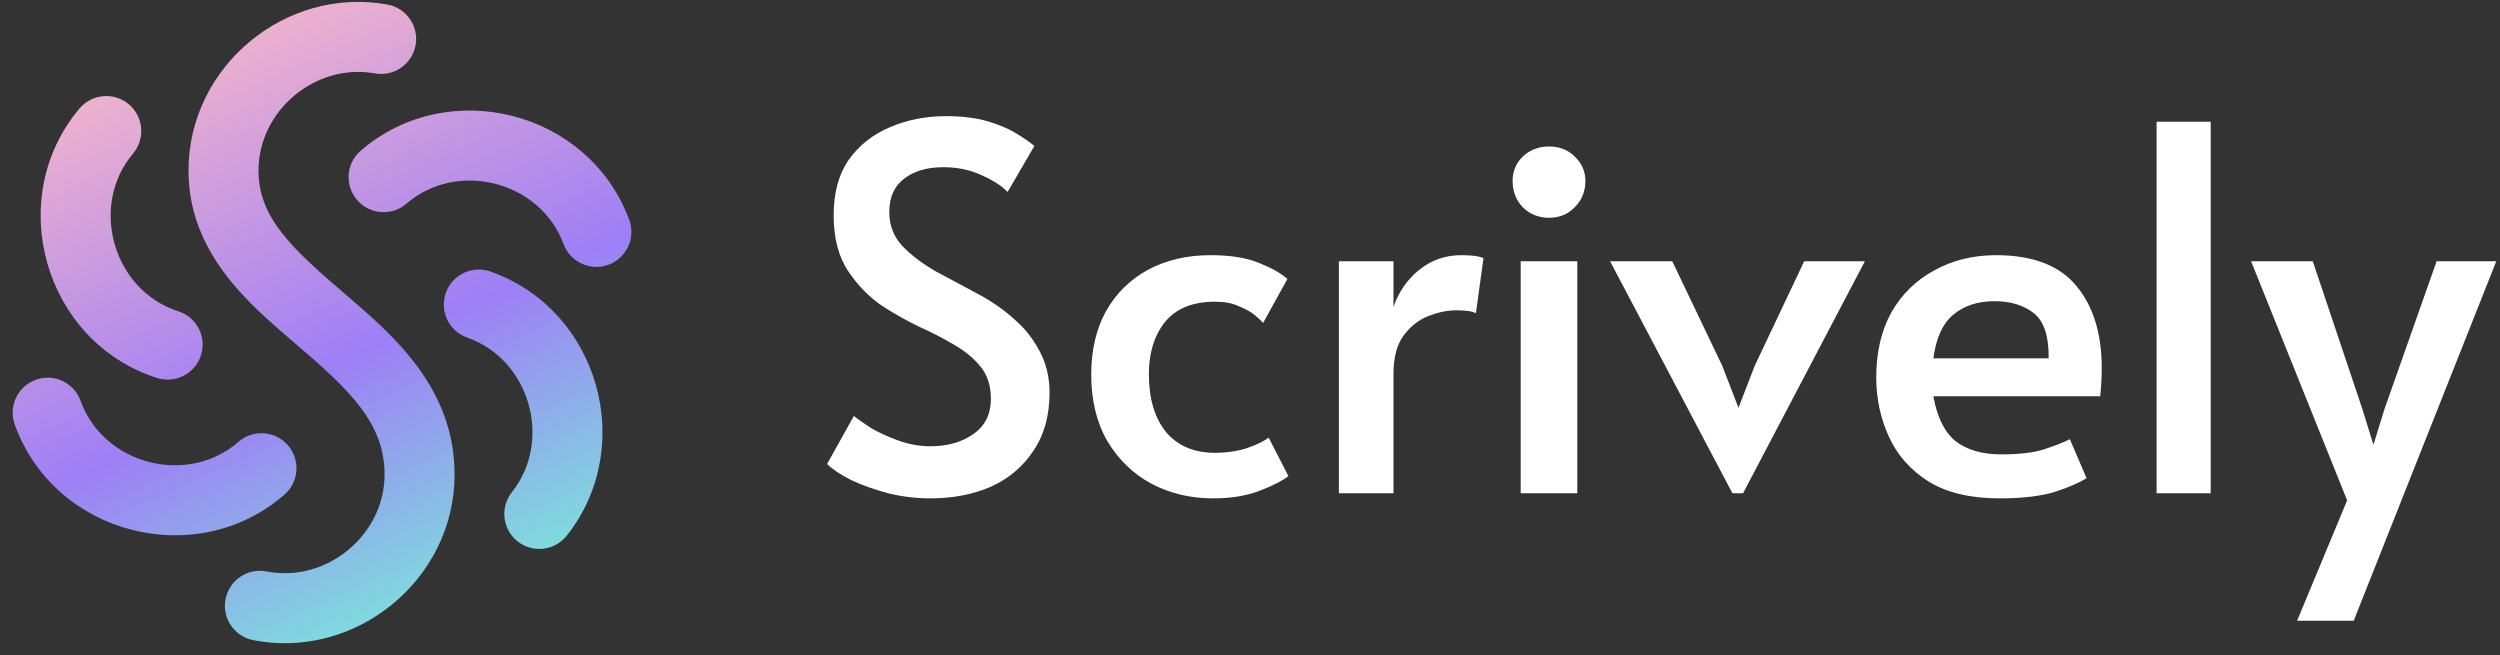 <svg width="145" height="38" viewBox="0 0 145 38" fill="none" xmlns="http://www.w3.org/2000/svg">
<rect x="0" y="0" width="145" height="38" fill="#333333" stroke="none"/>
<g clip-path="url(#clip0_3_3485)">
<path d="M53.953 28.905C53.133 28.905 52.321 28.807 51.52 28.611C50.718 28.396 50.005 28.142 49.379 27.849C48.754 27.536 48.285 27.223 47.972 26.911L49.526 24.125C49.741 24.301 50.073 24.535 50.523 24.829C50.992 25.102 51.53 25.347 52.136 25.562C52.742 25.777 53.347 25.884 53.953 25.884C54.95 25.884 55.781 25.65 56.446 25.181C57.13 24.712 57.472 24.027 57.472 23.128C57.472 22.385 57.277 21.77 56.886 21.281C56.495 20.792 55.977 20.362 55.332 19.991C54.706 19.619 54.022 19.267 53.279 18.935C52.556 18.583 51.862 18.192 51.197 17.762C50.435 17.254 49.77 16.579 49.203 15.739C48.636 14.898 48.353 13.813 48.353 12.484C48.353 11.174 48.646 10.099 49.233 9.259C49.839 8.418 50.63 7.793 51.608 7.382C52.605 6.952 53.69 6.737 54.862 6.737C55.801 6.737 56.602 6.835 57.267 7.03C57.932 7.226 58.489 7.46 58.938 7.734C59.388 8.008 59.74 8.252 59.994 8.467L58.44 11.135C58.108 10.783 57.609 10.461 56.944 10.168C56.28 9.855 55.537 9.698 54.716 9.698C53.758 9.698 52.996 9.923 52.429 10.373C51.862 10.803 51.578 11.448 51.578 12.308C51.578 13.07 51.833 13.725 52.341 14.273C52.849 14.8 53.494 15.289 54.276 15.739C55.078 16.169 55.899 16.609 56.739 17.058C57.58 17.508 58.323 18.036 58.968 18.642C59.495 19.111 59.945 19.697 60.316 20.401C60.688 21.105 60.874 21.896 60.874 22.776C60.874 24.105 60.561 25.23 59.935 26.148C59.329 27.067 58.508 27.761 57.472 28.23C56.436 28.68 55.263 28.905 53.953 28.905ZM70.359 28.905C69.049 28.905 67.857 28.621 66.782 28.054C65.726 27.487 64.876 26.666 64.231 25.591C63.605 24.516 63.292 23.226 63.292 21.721C63.292 20.313 63.576 19.091 64.143 18.055C64.729 17.019 65.54 16.218 66.576 15.651C67.632 15.084 68.844 14.8 70.212 14.8C71.346 14.8 72.275 14.947 72.998 15.24C73.741 15.534 74.298 15.846 74.669 16.179L73.262 18.73C73.184 18.632 73.027 18.485 72.793 18.29C72.558 18.094 72.245 17.919 71.854 17.762C71.483 17.586 71.023 17.498 70.476 17.498C69.186 17.498 68.218 17.889 67.573 18.671C66.948 19.453 66.635 20.46 66.635 21.691C66.635 23.118 66.967 24.242 67.632 25.063C68.316 25.865 69.264 26.265 70.476 26.265C71.121 26.265 71.727 26.178 72.294 26.002C72.861 25.806 73.291 25.601 73.584 25.386L74.728 27.614C74.376 27.888 73.819 28.172 73.056 28.465C72.294 28.758 71.395 28.905 70.359 28.905ZM77.655 28.611V15.152H80.822V17.791C81.134 16.912 81.633 16.198 82.317 15.651C83.021 15.084 83.832 14.8 84.751 14.8C85.376 14.8 85.806 14.859 86.041 14.976L85.601 18.173C85.425 18.055 85.044 17.997 84.458 17.997C83.969 17.997 83.441 18.104 82.874 18.319C82.307 18.534 81.819 18.915 81.408 19.463C81.017 19.991 80.822 20.733 80.822 21.691V28.611H77.655ZM88.2 28.611V15.152H91.484V28.611H88.2ZM89.842 12.631C89.236 12.631 88.728 12.425 88.317 12.015C87.926 11.604 87.731 11.096 87.731 10.49C87.731 9.943 87.926 9.474 88.317 9.083C88.728 8.692 89.236 8.496 89.842 8.496C90.448 8.496 90.947 8.692 91.338 9.083C91.748 9.474 91.953 9.943 91.953 10.49C91.953 11.096 91.748 11.604 91.338 12.015C90.947 12.425 90.448 12.631 89.842 12.631ZM100.481 28.611L93.385 15.152H96.991L99.894 21.222L100.832 23.656L101.771 21.222L104.644 15.152H108.163L101.096 28.611H100.481ZM115.977 28.905C114.295 28.905 112.927 28.582 111.871 27.937C110.816 27.272 110.044 26.402 109.555 25.327C109.066 24.252 108.822 23.108 108.822 21.896C108.822 20.43 109.115 19.17 109.702 18.114C110.308 17.058 111.138 16.247 112.194 15.68C113.25 15.094 114.442 14.8 115.771 14.8C117.902 14.8 119.456 15.397 120.434 16.589C121.411 17.762 121.9 19.346 121.9 21.339C121.9 21.867 121.87 22.415 121.812 22.982H112.135C112.35 24.193 112.78 25.063 113.425 25.591C114.09 26.099 114.97 26.354 116.064 26.354C117.12 26.354 117.951 26.256 118.557 26.06C119.163 25.865 119.661 25.669 120.052 25.474L121.02 27.732C120.629 27.986 120.023 28.25 119.202 28.523C118.381 28.777 117.306 28.905 115.977 28.905ZM112.135 20.782H118.821C118.84 19.512 118.557 18.642 117.97 18.173C117.384 17.703 116.622 17.469 115.683 17.469C114.706 17.469 113.904 17.733 113.279 18.261C112.673 18.769 112.292 19.609 112.135 20.782ZM125.083 28.611V7.059H128.22V28.611H125.083ZM133.232 36.001L136.134 29.022L130.563 15.152H134.141L137.014 23.715L137.659 25.796L138.304 23.715L141.324 15.152H144.784L136.516 36.001H133.232Z" fill="white"/>
<path fill-rule="evenodd" clip-rule="evenodd" d="M21.747 4.257C18.325 3.639 14.993 6.393 14.993 9.894C14.993 12.631 16.944 14.418 19.971 17.016C20.015 17.054 20.059 17.092 20.104 17.13C22.805 19.448 26.365 22.502 26.365 27.523C26.365 33.637 20.611 38.292 14.683 37.128C13.583 36.912 12.866 35.845 13.082 34.745C13.298 33.645 14.365 32.928 15.465 33.144C18.908 33.82 22.305 31.058 22.305 27.523C22.305 24.558 20.297 22.647 17.327 20.097C17.222 20.007 17.116 19.916 17.008 19.824C14.38 17.576 10.933 14.628 10.933 9.894C10.933 3.84 16.577 -0.802 22.468 0.262C23.571 0.461 24.304 1.517 24.105 2.62C23.906 3.723 22.85 4.456 21.747 4.257ZM7.473 6.048C8.33 6.771 8.438 8.052 7.715 8.909C5.168 11.928 6.545 16.836 10.344 18.055C11.411 18.398 11.999 19.541 11.656 20.608C11.314 21.676 10.171 22.263 9.103 21.921C2.528 19.811 0.219 11.498 4.612 6.291C5.335 5.434 6.616 5.325 7.473 6.048ZM32.688 14.156C31.326 10.49 26.51 9.28 23.576 11.812C22.727 12.545 21.445 12.451 20.713 11.602C19.98 10.753 20.074 9.471 20.923 8.739C25.985 4.37 34.139 6.404 36.494 12.743C36.884 13.794 36.348 14.962 35.297 15.353C34.246 15.743 33.078 15.207 32.688 14.156ZM25.856 16.992C26.227 15.934 27.386 15.378 28.444 15.749C34.737 17.957 36.968 25.911 32.869 31.071C32.172 31.949 30.895 32.095 30.017 31.398C29.139 30.701 28.993 29.424 29.69 28.546C32.066 25.556 30.739 20.857 27.099 19.58C26.041 19.209 25.485 18.05 25.856 16.992ZM2.078 22.026C3.132 21.646 4.295 22.194 4.675 23.249C6.012 26.963 10.883 28.198 13.83 25.627C14.675 24.889 15.957 24.977 16.695 25.821C17.432 26.666 17.345 27.948 16.5 28.686C11.416 33.122 3.167 31.048 0.855 24.623C0.475 23.569 1.023 22.406 2.078 22.026Z" fill="url(#paint0_linear_3_3485)"/>
</g>
<defs>
<linearGradient id="paint0_linear_3_3485" x1="12.925" y1="2.768" x2="28.661" y2="38.475" gradientUnits="userSpaceOnUse">
<stop stop-color="#ECB0CF"/>
<stop offset="0.497" stop-color="#9E7FF6"/>
<stop offset="1" stop-color="#75F9D6"/>
</linearGradient>
<clipPath id="clip0_3_3485">
<rect width="145" height="38" fill="white"/>
</clipPath>
</defs>
</svg>

